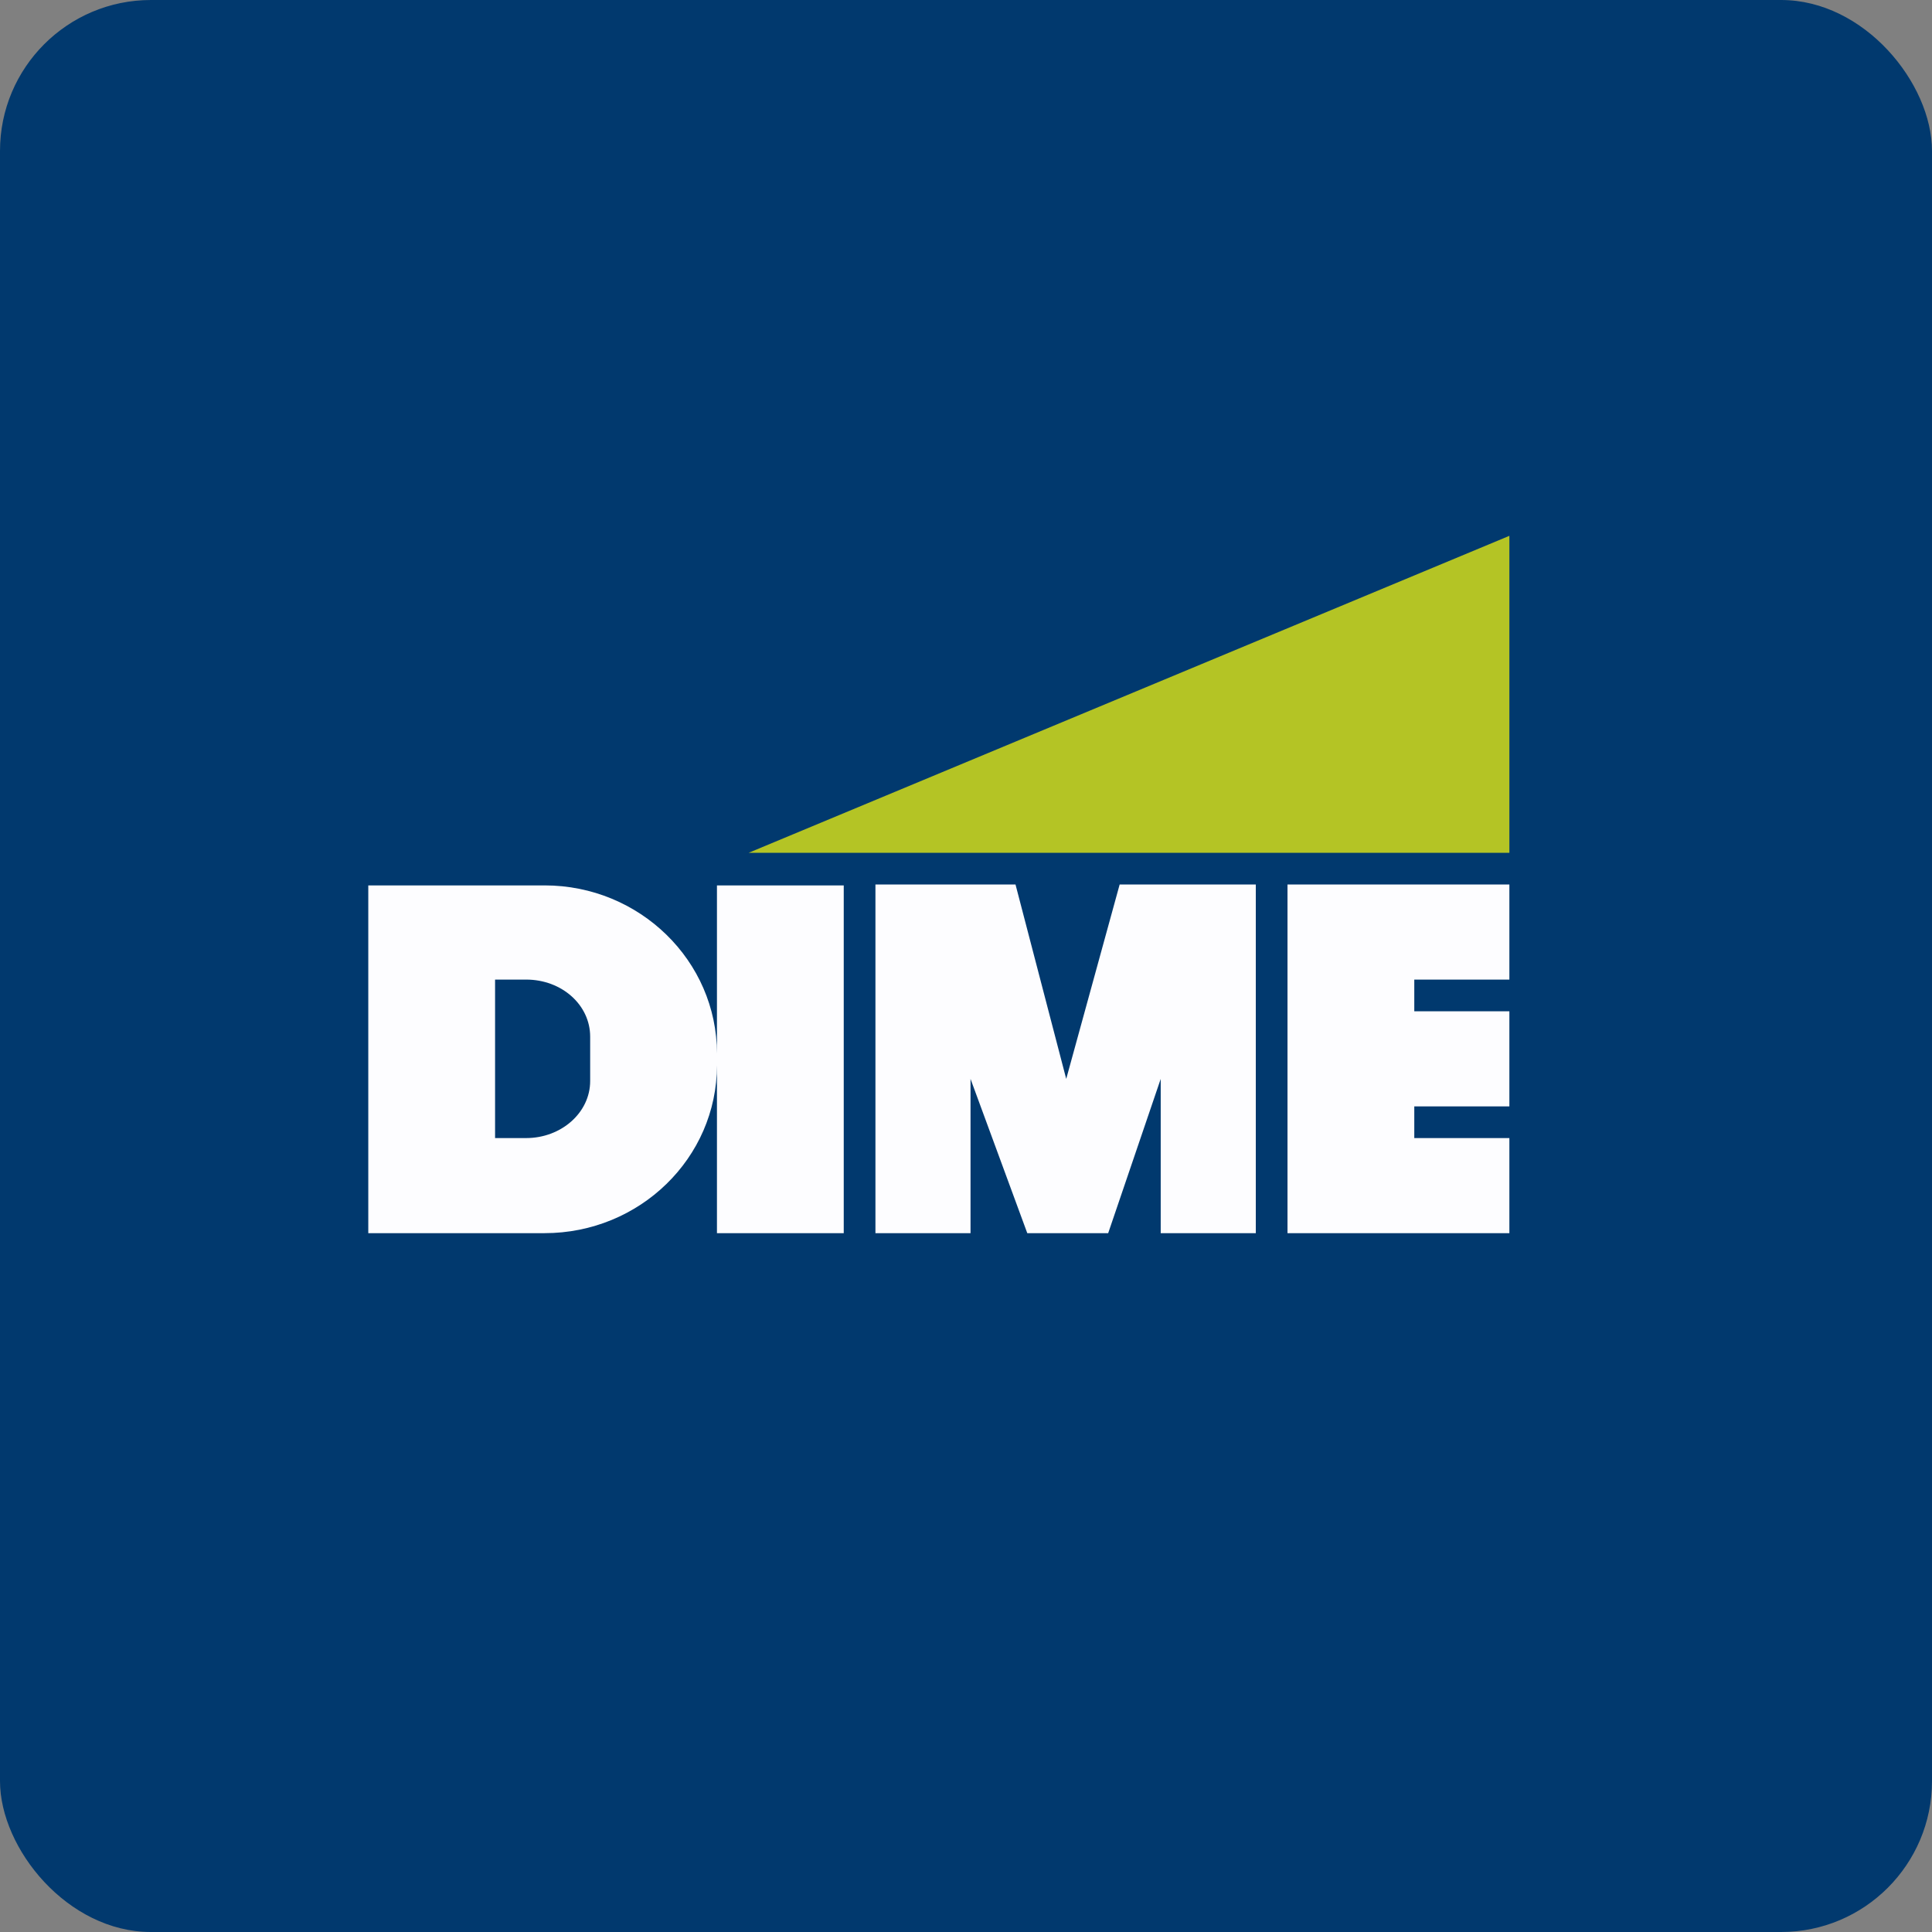 <!-- by FastBull --><svg xmlns="http://www.w3.org/2000/svg" width="64" height="64" viewBox="0 0 64 64"><rect x="0" y="0" width="64" height="64" fill="#808080" stroke="none"/><rect x="0" y="0" width="64" height="64" rx="5" ry="5" fill="#01396e" /><path fill="#01396e" d="M 2.75,2 L 61.55,2 L 61.55,60.80 L 2.75,60.80 L 2.75,2" /><path fill-rule="evenodd" d="M 29,40.85 L 32.15,40.85 L 32.15,35.74 L 34.03,40.85 L 36.71,40.85 L 38.45,35.74 L 38.45,40.85 L 41.60,40.85 L 41.60,29.30 L 37.09,29.30 L 35.32,35.74 L 33.64,29.30 L 29,29.30 L 29,40.85 M 27.95,29.33 L 23.75,29.33 L 23.75,40.85 L 27.95,40.85 L 27.95,29.33 M 12.20,29.33 L 12.20,40.85 L 18.04,40.85 C 21.19,40.85 23.75,38.36 23.75,35.29 L 23.75,34.90 C 23.75,31.83 21.19,29.33 18.04,29.33 L 12.20,29.33 L 12.20,29.33 M 16.40,32.45 L 16.40,37.70 L 17.43,37.70 C 18.59,37.70 19.55,36.86 19.55,35.81 L 19.55,34.34 C 19.55,33.29 18.61,32.45 17.43,32.45 L 16.40,32.45 L 16.40,32.45 M 50,29.30 L 42.65,29.30 L 42.65,40.85 L 50,40.85 L 50,37.70 L 46.85,37.70 L 46.85,36.65 L 50,36.65 L 50,33.50 L 46.85,33.50 L 46.85,32.45 L 50,32.45 L 50,29.30" fill="#fdfdff" /><path d="M 50,28.25 L 24.80,28.25 L 50,17.75 L 50,28.25" fill="#b4c425" /></svg>